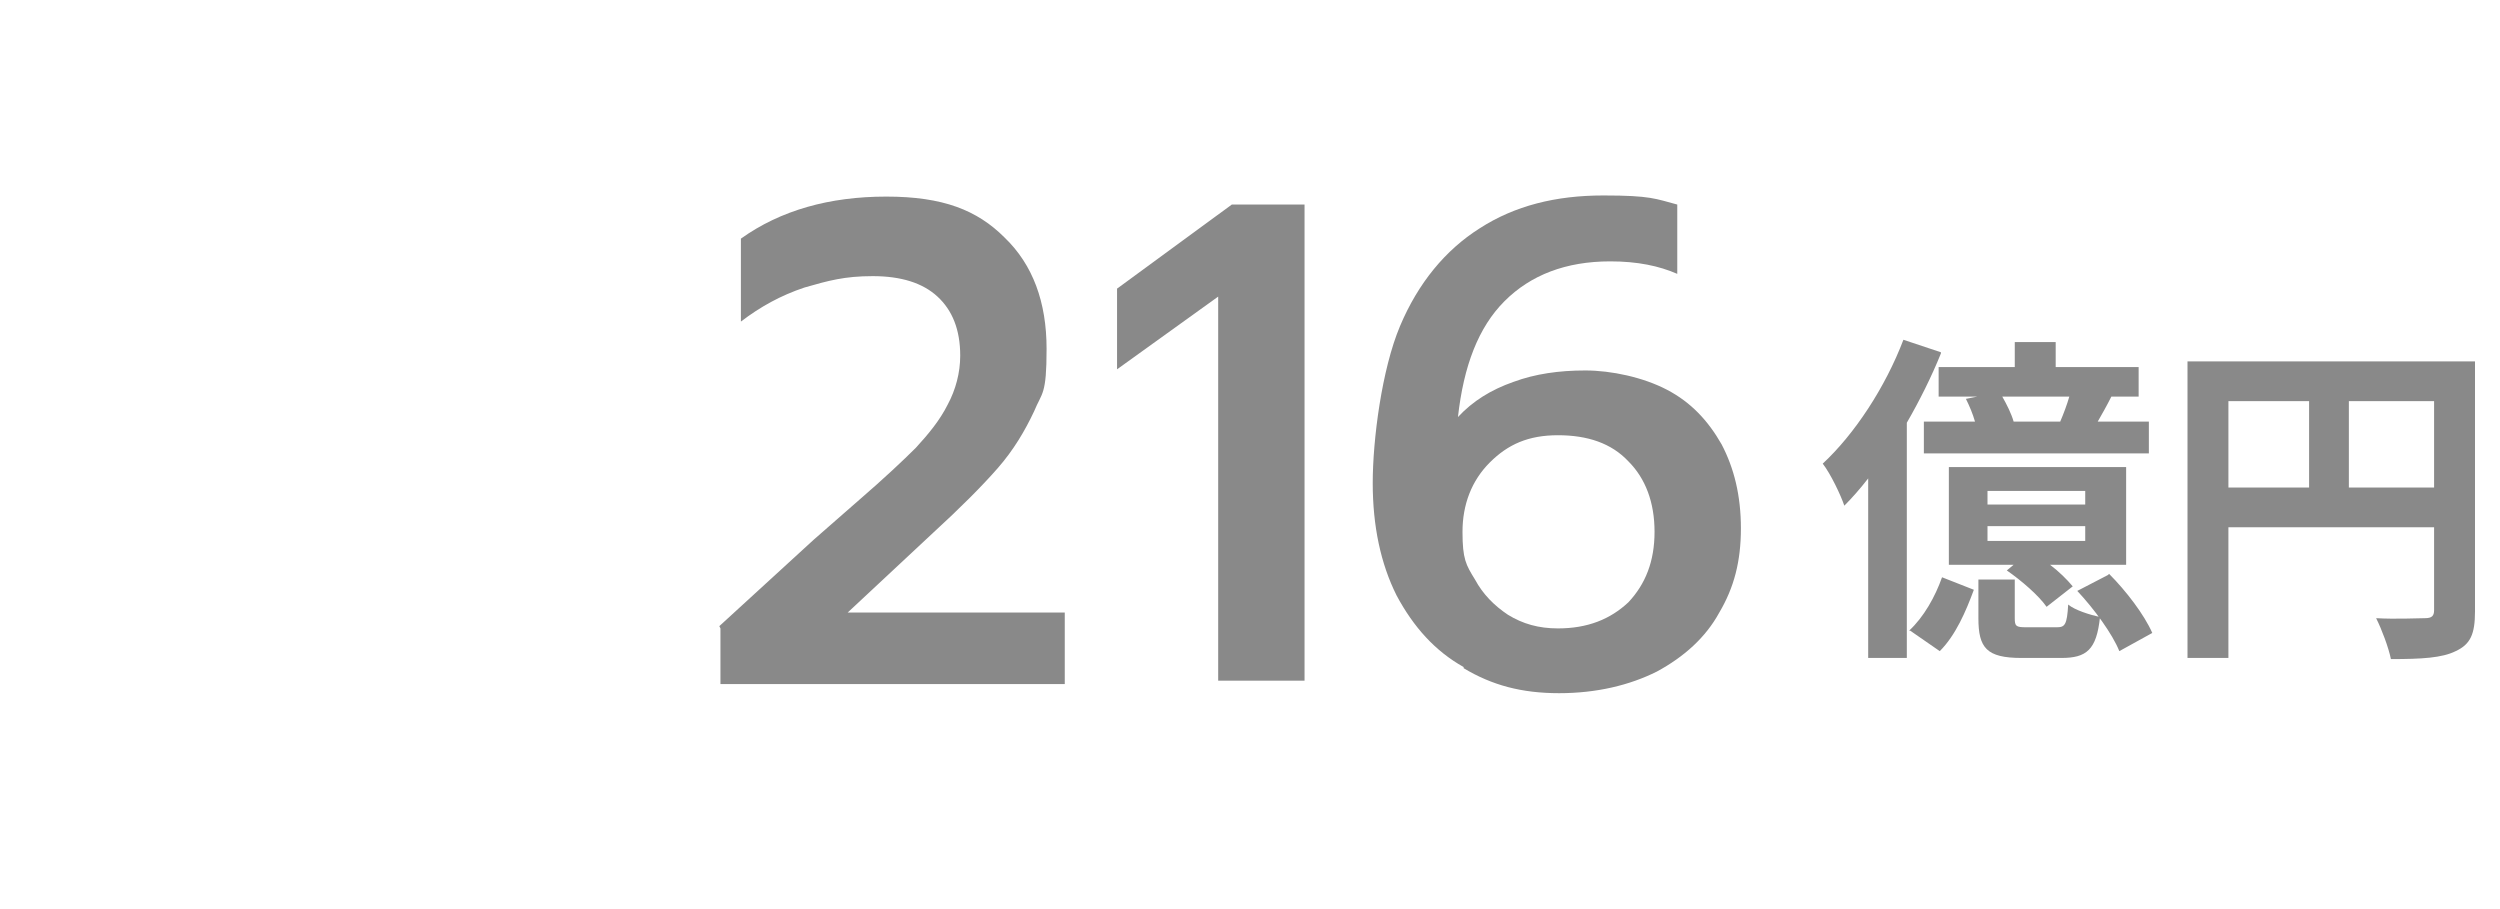 <?xml version="1.0" encoding="UTF-8"?>
<svg id="_レイヤー_1" xmlns="http://www.w3.org/2000/svg" version="1.1" viewBox="0 0 220 80">
  <!-- Generator: Adobe Illustrator 29.5.0, SVG Export Plug-In . SVG Version: 2.1.0 Build 137)  -->
  <defs>
    <style>
      .st0 {
        fill: #898989;
      }

      .st1 {
        isolation: isolate;
      }
    </style>
  </defs>
  <g class="st1">
    <g class="st1">
      <path class="st0" d="M63.3,55.1l8.3-7.6,4-3.5c2.2-1.9,3.9-3.5,5-4.6,1.1-1.2,2.1-2.4,2.8-3.8.7-1.3,1.1-2.8,1.1-4.3,0-2.3-.7-4-2-5.2-1.3-1.2-3.2-1.8-5.7-1.8s-3.9.4-6,1c-2.1.7-3.9,1.7-5.6,3v-7.3c3.5-2.5,7.8-3.7,12.8-3.7s8,1.2,10.4,3.6c2.5,2.4,3.7,5.7,3.7,9.8s-.4,3.8-1.1,5.5c-.8,1.7-1.8,3.4-3.2,5-1.4,1.6-3.3,3.5-5.7,5.7l-7.5,7h19.1v6.3h-30.3v-4.9Z"/>
      <path class="st0" d="M107.2,26.1l-8.9,6.4v-7.1l10.1-7.4h6.4v41.9h-7.6V26.1Z"/>
      <path class="st0" d="M128.8,58.7c-2.5-1.4-4.4-3.5-5.9-6.3-1.4-2.8-2.1-6.1-2.1-9.9s.8-10,2.4-13.8c1.6-3.8,4-6.7,7-8.6,3.1-2,6.7-2.9,10.9-2.9s4.6.3,6.5.8v6.1c-1.6-.7-3.5-1.1-5.9-1.1-3.9,0-7,1.2-9.3,3.5-2.3,2.3-3.6,5.7-4.1,10.2,1.3-1.4,2.9-2.4,4.9-3.1,1.9-.7,4-1,6.3-1s5.1.6,7.2,1.7c2.1,1.1,3.6,2.7,4.8,4.8,1.1,2.1,1.7,4.5,1.7,7.4s-.6,5.2-1.9,7.4c-1.2,2.2-3.1,3.9-5.5,5.2-2.4,1.2-5.3,1.9-8.6,1.9s-5.9-.7-8.4-2.2ZM143.3,53c1.5-1.6,2.3-3.6,2.3-6.2s-.8-4.7-2.3-6.2c-1.5-1.6-3.6-2.3-6.2-2.3s-4.4.8-6,2.4c-1.6,1.6-2.4,3.7-2.4,6.1s.3,2.9,1.1,4.2c.7,1.3,1.7,2.3,2.9,3.1,1.3.8,2.7,1.2,4.4,1.2,2.6,0,4.6-.8,6.2-2.3Z"/>
    </g>
  </g>
  <g class="st1">
    <g class="st1">
      <path class="st0" d="M170.8,31.1c-.8,2-1.9,4.2-3,6.1v20.7h-3.4v-15.8c-.7.9-1.4,1.7-2.1,2.4-.3-.9-1.2-2.8-1.9-3.7,2.8-2.6,5.5-6.7,7.1-10.9l3.3,1.1ZM168,55.5c1.3-1.2,2.3-3,2.9-4.7l2.8,1.1c-.7,1.9-1.6,4-3,5.4l-2.6-1.8ZM177.3,32.3v-2.2h3.6v2.2h7.3v2.6h-2.4c-.4.8-.8,1.5-1.2,2.2h4.5v2.8h-19.8v-2.8h4.5c-.2-.7-.5-1.4-.8-2l1-.2h-3.4v-2.6h6.8ZM187.1,49.7h-6.7c.8.6,1.5,1.3,2,1.9l-2.3,1.8c-.7-1-2.2-2.3-3.5-3.2l.6-.5h-5.7v-8.6h15.6v8.6ZM181,55.2c.7,0,.9-.2,1-2,.6.5,1.9.9,2.8,1.1-.3,2.9-1.2,3.6-3.4,3.6h-3.5c-3.1,0-3.8-.9-3.8-3.5v-3.4h3.2v3.4c0,.7.1.8,1,.8h2.6ZM183.5,43.2h-8.6v1.2h8.6v-1.2ZM183.5,46.3h-8.6v1.3h8.6v-1.3ZM181.3,37.1c.3-.7.6-1.5.8-2.2h-5.9c.4.7.8,1.5,1,2.2h4.2ZM185.6,50.5c1.5,1.5,3.1,3.6,3.8,5.2l-2.9,1.6c-.6-1.5-2.2-3.7-3.7-5.3l2.7-1.4Z"/>
      <path class="st0" d="M217.8,53.8c0,2-.4,2.9-1.7,3.5-1.2.6-3,.7-5.7.7-.2-1-.8-2.6-1.3-3.6,1.7.1,3.7,0,4.3,0,.6,0,.8-.2.8-.7v-7.3h-18.1v11.5h-3.6v-26.1h25.3v21.9ZM196.1,42.9h7.1v-7.6h-7.1v7.6ZM214.2,42.9v-7.6h-7.5v7.6h7.5Z"/>
    </g>
  </g>
</svg>